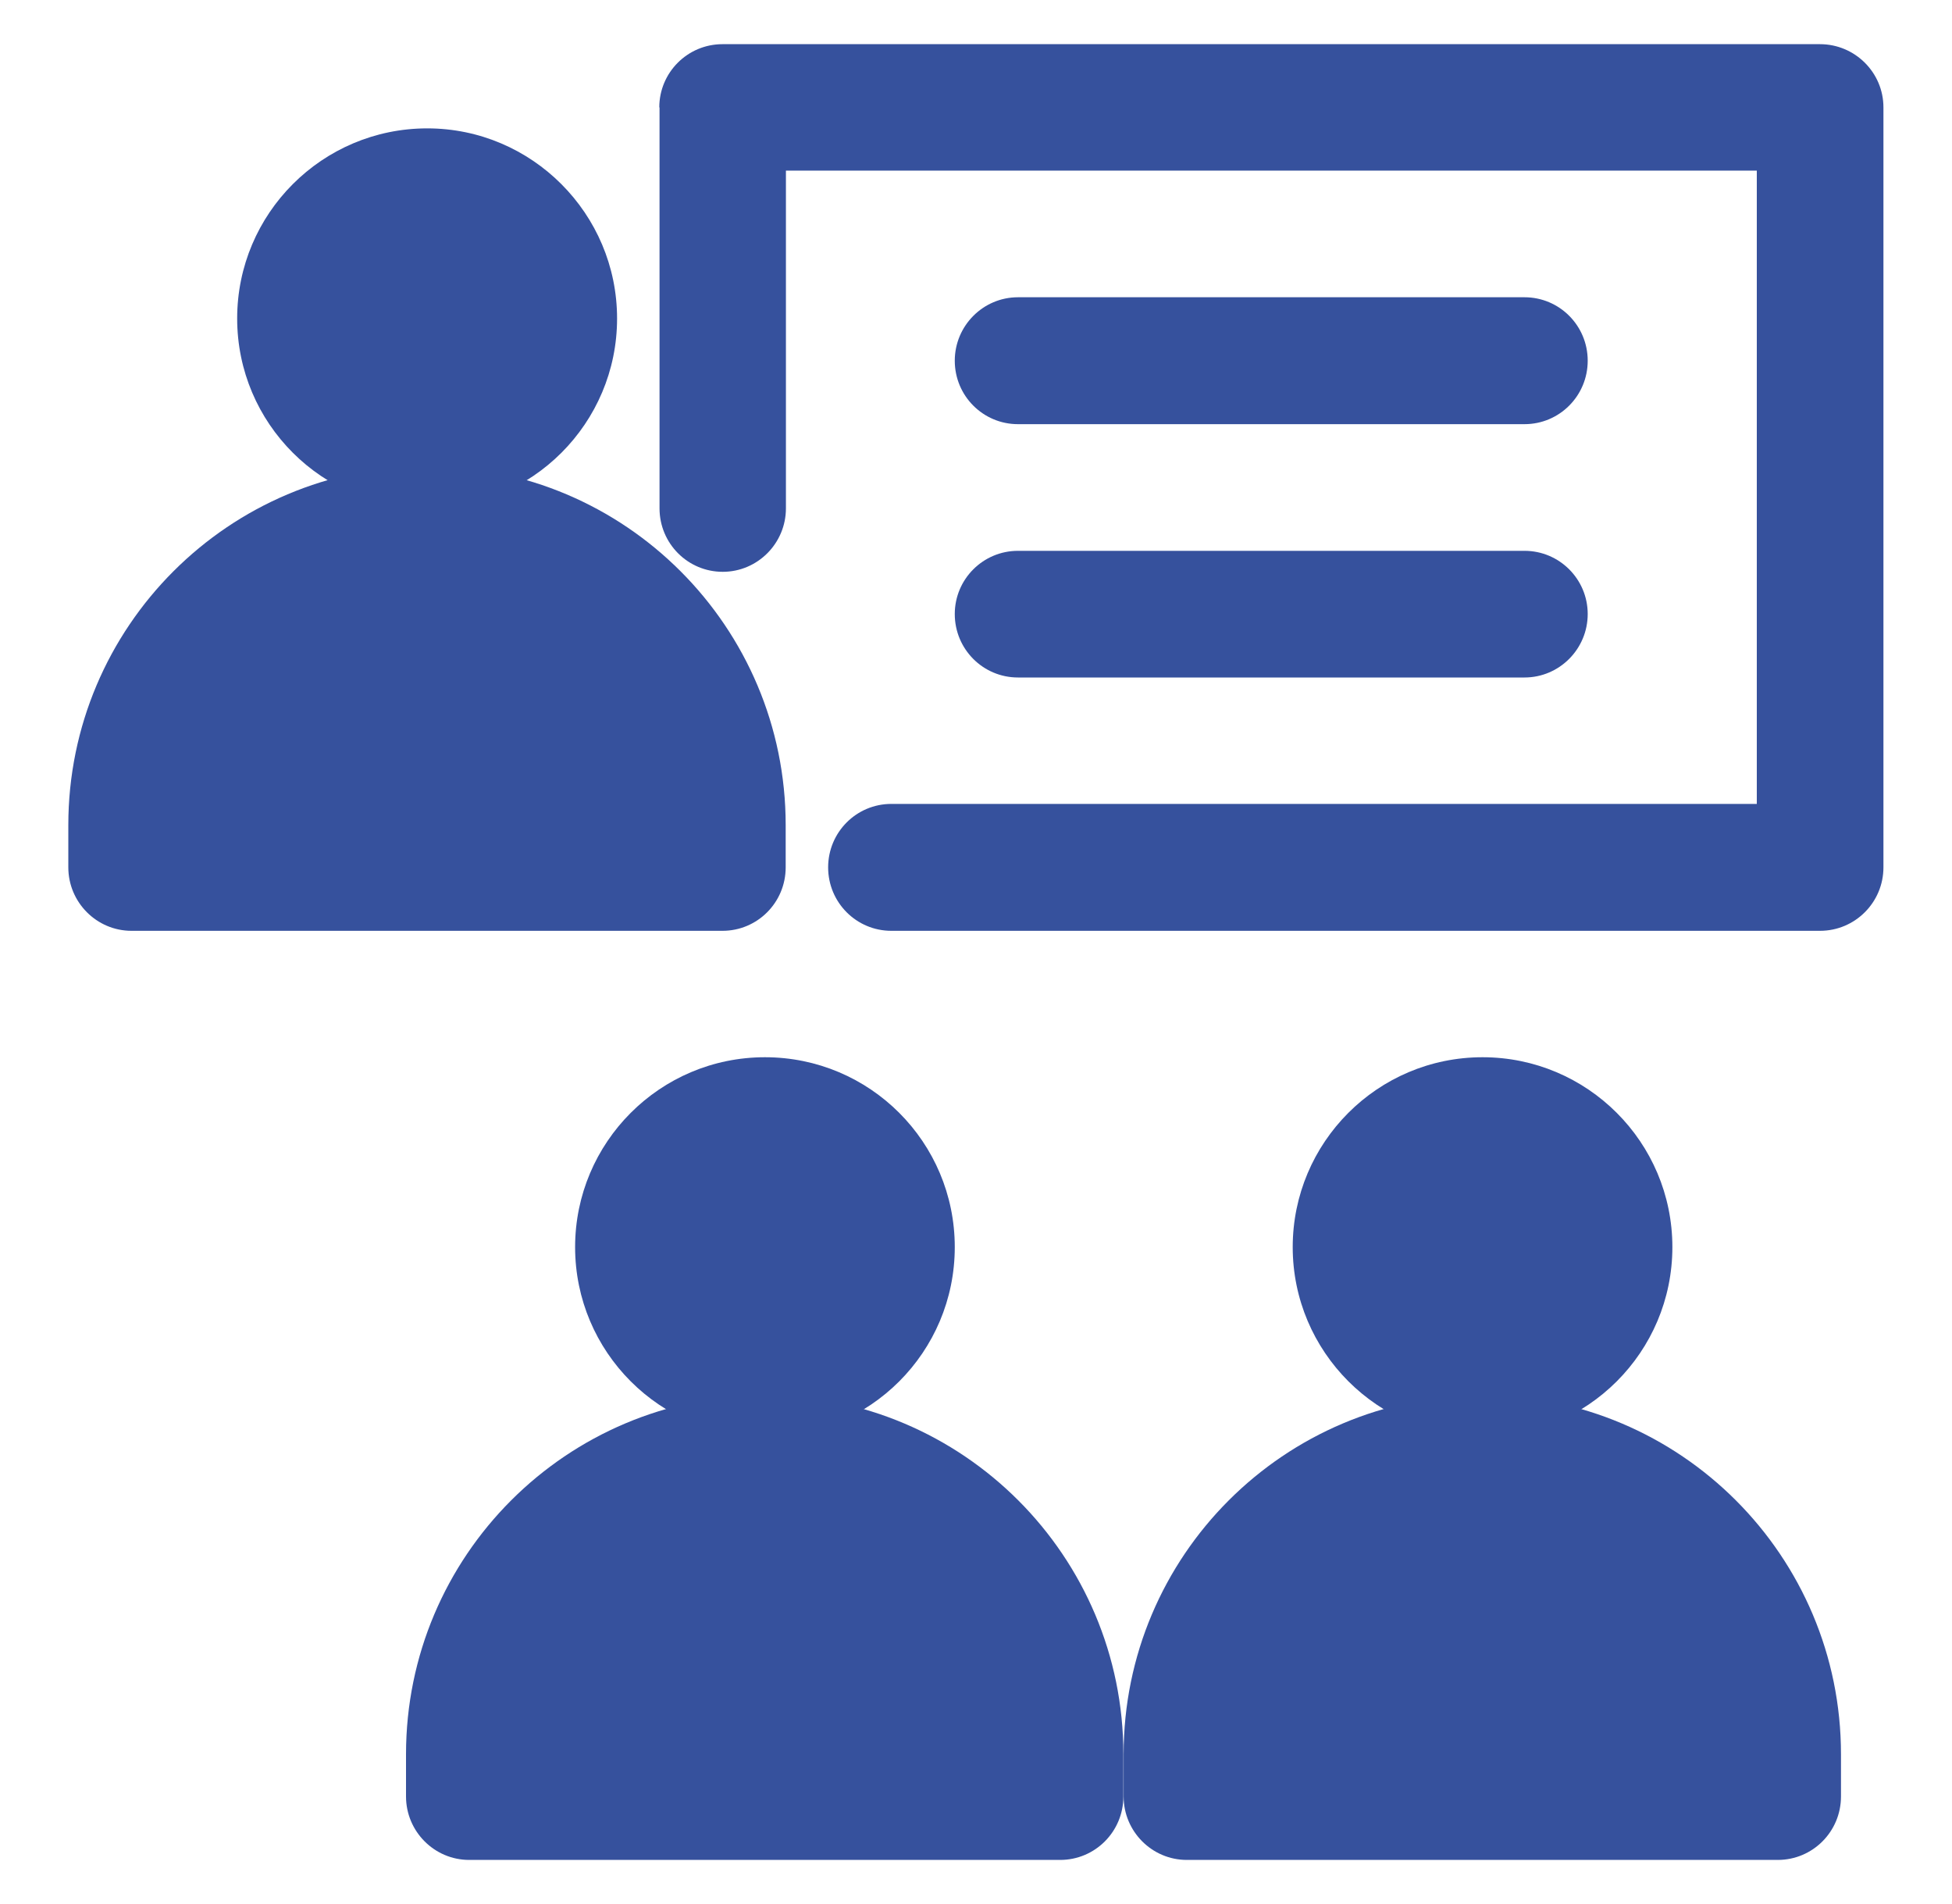 <?xml version="1.0" encoding="UTF-8"?>
<svg id="_レイヤー_1" data-name="レイヤー_1" xmlns="http://www.w3.org/2000/svg" viewBox="0 0 80 78">
  <defs>
    <style>
      .cls-1 {
        fill: #36519d;
        fill-rule: evenodd;
      }
    </style>
  </defs>
  <path class="cls-1" d="M17.51,5.26c-4.3,0-7.79,3.49-7.79,7.79s3.49,7.78,7.79,7.78,7.78-3.49,7.78-7.78-3.49-7.79-7.78-7.79"/>
  <path class="cls-1" d="M17.51,19.1c-8.12,0-14.71,6.58-14.71,14.71v1.73c0,1.43,1.16,2.6,2.59,2.6h24.22c1.43,0,2.59-1.16,2.59-2.6v-1.73c0-8.12-6.58-14.71-14.7-14.71"/>
  <path class="cls-1" d="M27.02,4.4c0-1.43,1.16-2.59,2.59-2.59h44.98c1.43,0,2.6,1.16,2.6,2.59v31.14c0,1.43-1.16,2.6-2.6,2.6h-38.06c-1.43,0-2.59-1.16-2.59-2.6s1.16-2.6,2.59-2.6h35.47V6.99h-39.79v13.84c0,1.43-1.16,2.6-2.59,2.6s-2.59-1.16-2.59-2.6V4.4Z"/>
  <path class="cls-1" d="M39.13,14.78c0-1.43,1.16-2.6,2.59-2.6h20.76c1.43,0,2.59,1.16,2.59,2.6s-1.16,2.6-2.59,2.6h-20.76c-1.43,0-2.59-1.16-2.59-2.6"/>
  <path class="cls-1" d="M39.13,25.16c0-1.43,1.16-2.59,2.59-2.59h20.76c1.43,0,2.59,1.16,2.59,2.59s-1.16,2.6-2.59,2.6h-20.76c-1.43,0-2.59-1.16-2.59-2.6"/>
  <path class="cls-1" d="M31.35,43.32c-4.3,0-7.78,3.49-7.78,7.78s3.48,7.78,7.78,7.78,7.78-3.48,7.78-7.78-3.48-7.78-7.78-7.78"/>
  <path class="cls-1" d="M31.35,57.17c-8.12,0-14.71,6.58-14.71,14.71v1.73c0,1.43,1.16,2.6,2.59,2.6h24.22c1.43,0,2.59-1.16,2.59-2.6v-1.73c0-8.12-6.58-14.71-14.7-14.71"/>
  <path class="cls-1" d="M60.76,43.32c-4.3,0-7.78,3.49-7.78,7.78s3.49,7.78,7.78,7.78,7.78-3.48,7.78-7.78-3.49-7.78-7.78-7.78"/>
  <path class="cls-1" d="M60.76,57.17c-8.12,0-14.71,6.58-14.71,14.71v1.73c0,1.43,1.16,2.6,2.59,2.6h24.22c1.43,0,2.59-1.16,2.59-2.6v-1.73c0-8.12-6.58-14.71-14.7-14.71"/>
</svg>